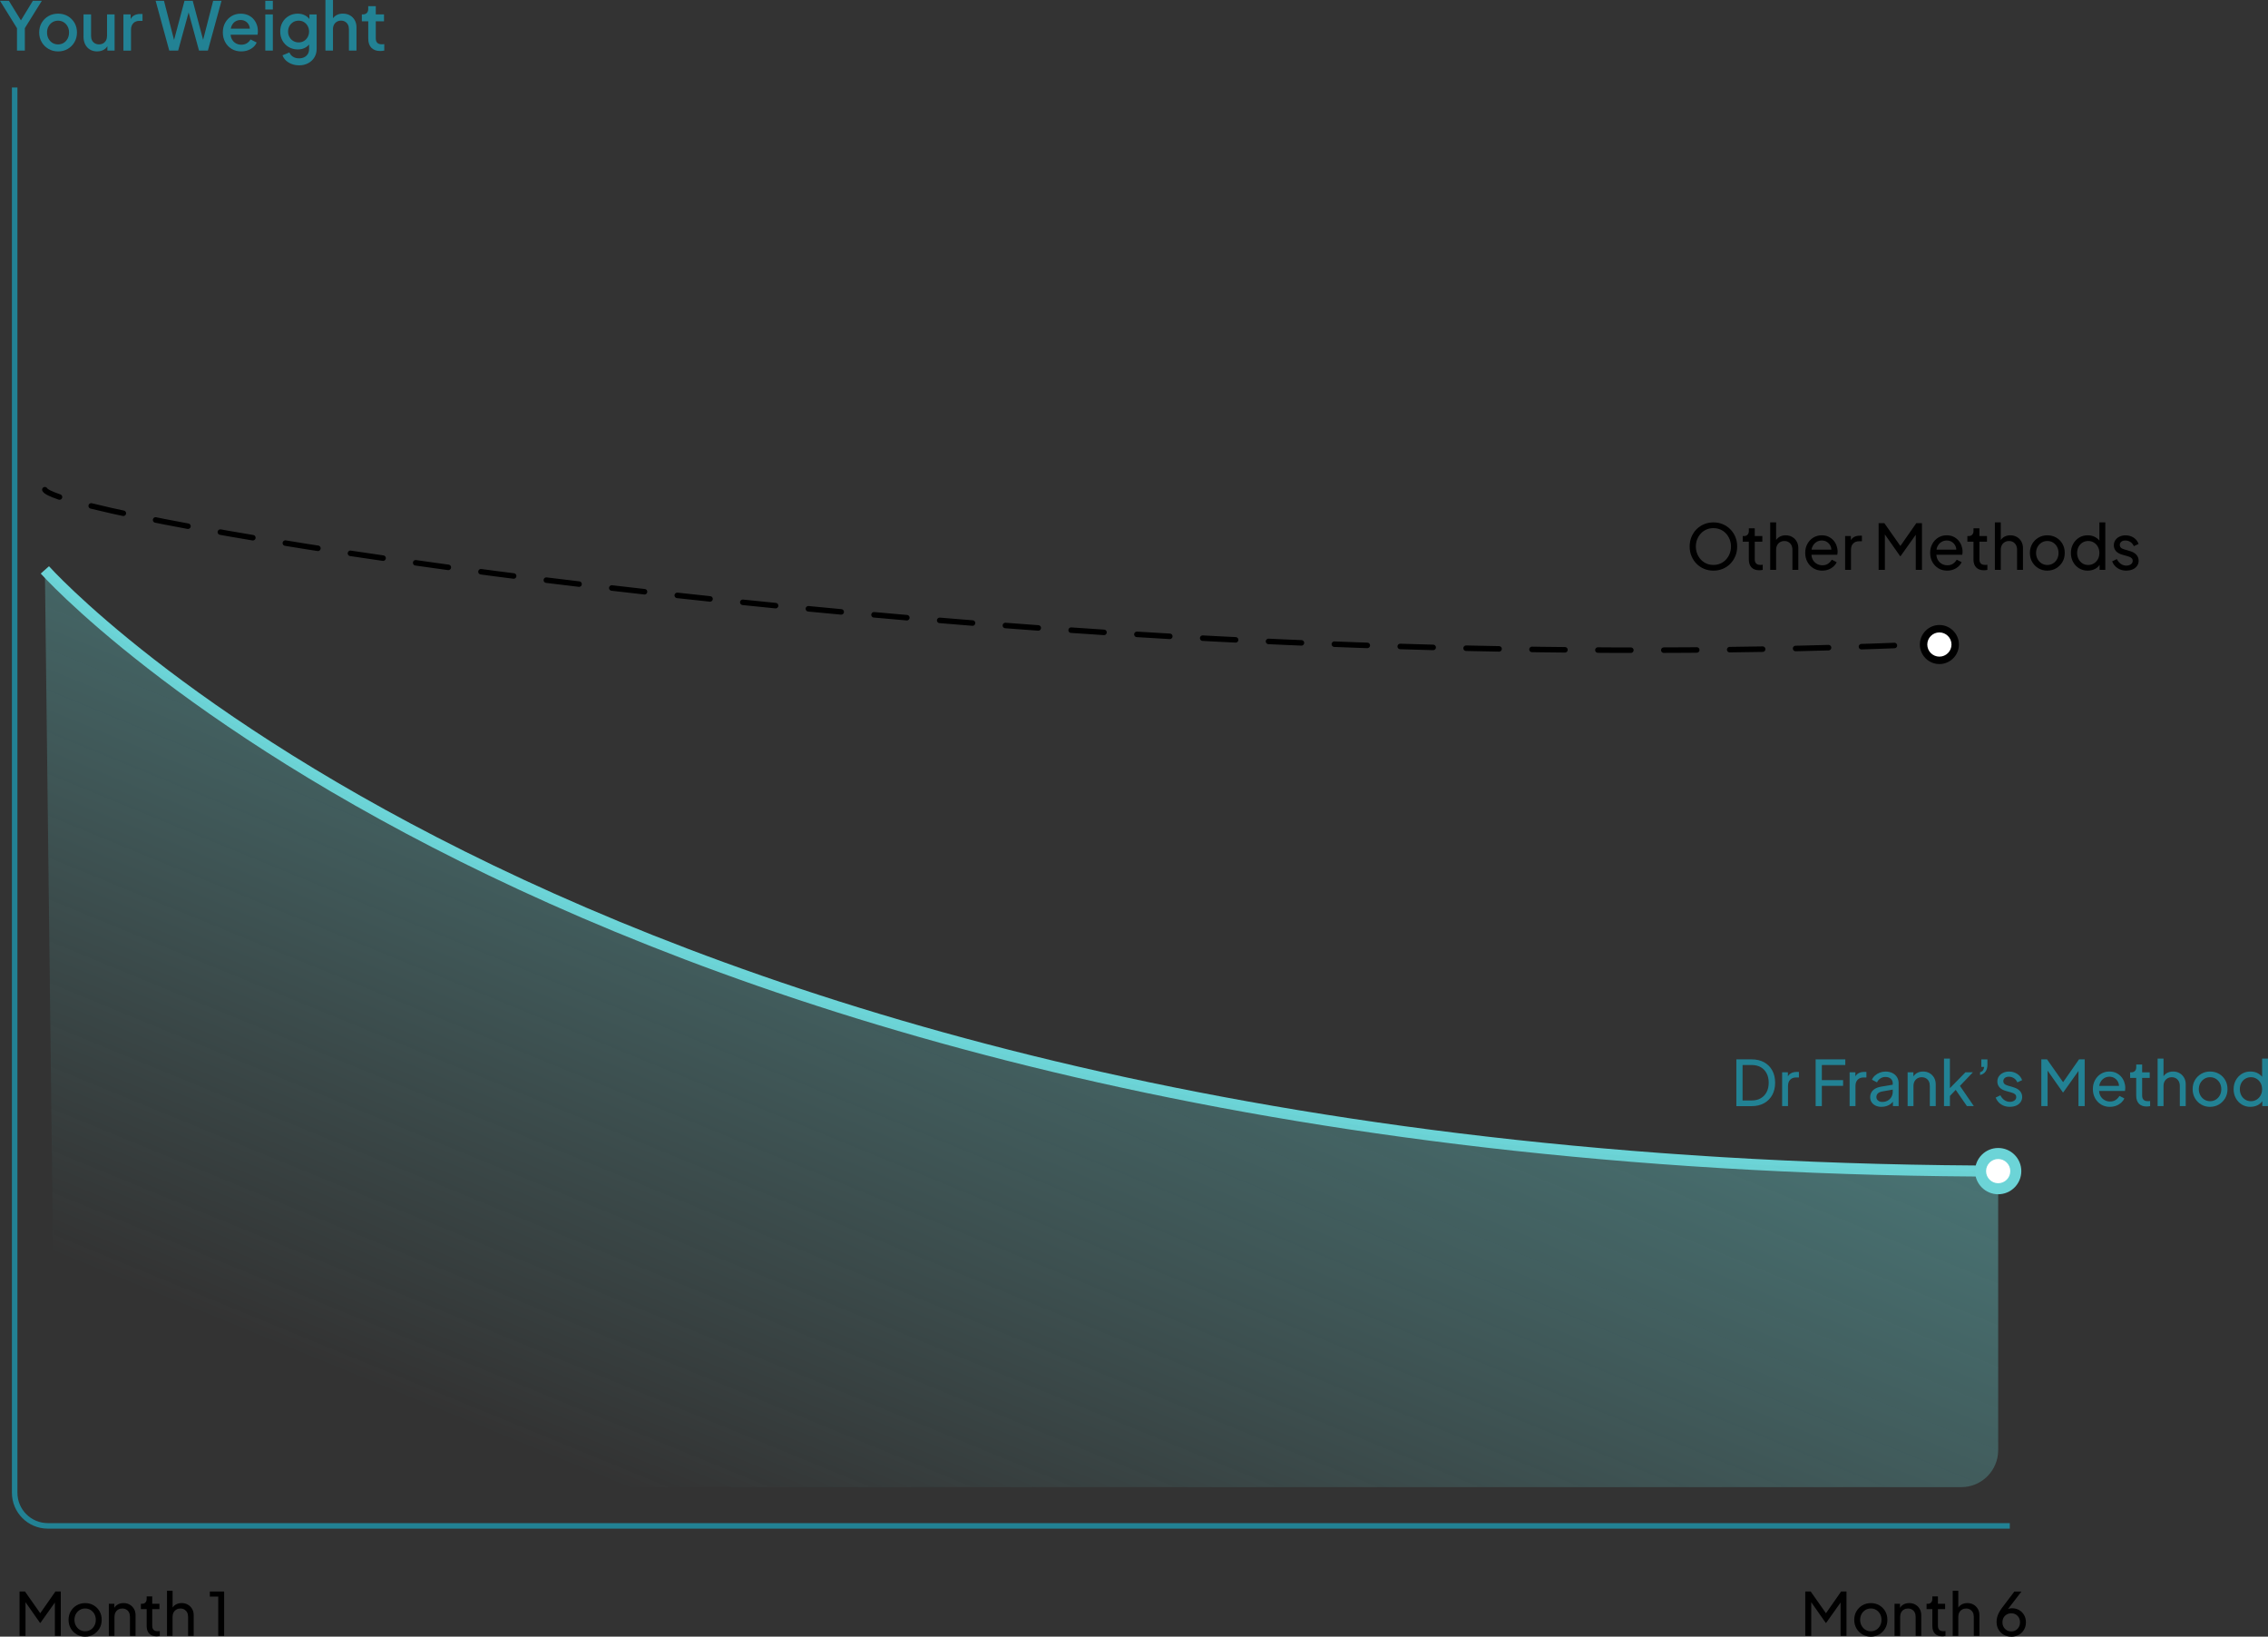 <?xml version="1.0" encoding="UTF-8"?><svg id="Layer_2" xmlns="http://www.w3.org/2000/svg" xmlns:xlink="http://www.w3.org/1999/xlink" viewBox="0 0 822.49 593.38"><rect x="0" y="0" width="822.49" height="593.38" fill="#333333" stroke="none"/><defs><style>.cls-1{stroke-dasharray:0 0 11.95 11.95;}.cls-1,.cls-2{stroke:#000;stroke-linecap:round;stroke-linejoin:round;}.cls-1,.cls-2,.cls-3{stroke-width:2px;}.cls-1,.cls-2,.cls-3,.cls-4{fill:none;}.cls-5{fill:url(#linear-gradient);}.cls-5,.cls-6,.cls-7,.cls-8,.cls-9{stroke-width:0px;}.cls-3{stroke:#228294;}.cls-3,.cls-4{stroke-miterlimit:10;}.cls-4{stroke:#6cd4d7;stroke-width:4px;}.cls-7{fill:#6cd4d7;}.cls-8{fill:#228294;}.cls-9{fill:#fff;}</style><linearGradient id="linear-gradient" x1="288.98" y1="565.88" x2="559.73" y2="-93.26" gradientUnits="userSpaceOnUse"><stop offset="0" stop-color="#66cbcb" stop-opacity="0"/><stop offset="1" stop-color="#6cd4d7"/></linearGradient></defs><g id="Layer_1-2"><path class="cls-3" d="m728.85,553.22H17.33c-6.63,0-12.01-5.38-12.01-12.01V31.71"/><path class="cls-6" d="m7.09,593.12v-16.1h1.97l6.03,8.58h-.99l5.99-8.58h1.95v16.1h-2.14v-13.42l.76.24-5.99,8.43h-.17l-5.92-8.43.67-.24v13.42h-2.14Z"/><path class="cls-6" d="m30.87,593.38c-1.11,0-2.12-.26-3.03-.79-.91-.53-1.63-1.25-2.17-2.17-.54-.92-.81-1.97-.81-3.13s.27-2.21.8-3.11,1.25-1.63,2.16-2.16c.91-.53,1.92-.8,3.05-.8s2.16.26,3.07.79c.91.53,1.62,1.24,2.15,2.15.53.91.79,1.95.79,3.13s-.27,2.23-.82,3.14c-.55.92-1.27,1.63-2.17,2.16s-1.91.79-3.01.79Zm0-1.95c.73,0,1.39-.18,1.98-.54.58-.36,1.04-.86,1.38-1.49.34-.63.51-1.34.51-2.12s-.17-1.48-.51-2.1c-.34-.62-.8-1.11-1.38-1.47-.58-.36-1.24-.54-1.98-.54s-1.37.18-1.96.54c-.58.36-1.05.85-1.39,1.47-.35.62-.52,1.32-.52,2.1s.17,1.48.52,2.12c.35.63.81,1.13,1.39,1.49.58.36,1.24.54,1.96.54Z"/><path class="cls-6" d="m39.47,593.12v-11.65h1.99v2.27l-.32-.19c.29-.73.75-1.31,1.39-1.72.64-.41,1.39-.62,2.26-.62s1.58.19,2.24.56c.66.37,1.17.89,1.56,1.56s.57,1.41.57,2.25v7.54h-2.03v-6.89c0-.65-.12-1.2-.35-1.64-.23-.45-.56-.79-.98-1.04-.42-.24-.91-.37-1.46-.37s-1.03.12-1.46.37c-.43.25-.76.59-1,1.05-.25.45-.37,1-.37,1.63v6.89h-2.03Z"/><path class="cls-6" d="m56.76,593.25c-1.14,0-2.02-.32-2.64-.97s-.93-1.56-.93-2.75v-6.14h-2.1v-1.92h.43c.52,0,.93-.16,1.22-.48.29-.32.44-.74.44-1.25v-.95h2.03v2.68h2.61v1.92h-2.61v6.07c0,.39.06.73.18,1.02.12.29.33.52.62.68.29.17.67.25,1.14.25.1,0,.23,0,.38-.02.15-.01.29-.03.42-.04v1.77c-.19.04-.4.08-.63.1-.23.02-.42.03-.58.03Z"/><path class="cls-6" d="m60.56,593.12v-16.36h2.03v6.98l-.37-.19c.29-.73.75-1.31,1.39-1.72.64-.41,1.39-.62,2.26-.62s1.58.19,2.24.56c.66.37,1.17.89,1.56,1.56s.57,1.41.57,2.25v7.54h-2.03v-6.89c0-.65-.12-1.2-.36-1.64-.24-.45-.57-.79-.98-1.04-.42-.24-.9-.37-1.45-.37s-1.02.12-1.45.37c-.43.25-.77.59-1.02,1.05-.25.45-.37,1-.37,1.63v6.89h-2.03Z"/><path class="cls-6" d="m79.15,593.12v-14.26h-3.05v-1.84h5.19v16.1h-2.14Z"/><path class="cls-6" d="m654.68,593.12v-16.1h1.97l6.03,8.58h-.99l5.99-8.58h1.95v16.1h-2.14v-13.42l.76.24-5.99,8.43h-.17l-5.92-8.43.67-.24v13.42h-2.14Z"/><path class="cls-6" d="m678.45,593.38c-1.11,0-2.12-.26-3.03-.79-.91-.53-1.63-1.25-2.17-2.17-.54-.92-.81-1.97-.81-3.13s.27-2.21.8-3.11,1.25-1.63,2.16-2.16c.91-.53,1.92-.8,3.05-.8s2.16.26,3.07.79c.91.53,1.62,1.24,2.15,2.15.53.91.79,1.95.79,3.13s-.27,2.23-.82,3.14c-.55.92-1.27,1.63-2.17,2.16s-1.91.79-3.01.79Zm0-1.95c.73,0,1.39-.18,1.98-.54.58-.36,1.04-.86,1.38-1.49.34-.63.51-1.34.51-2.12s-.17-1.48-.51-2.1c-.34-.62-.8-1.11-1.38-1.47-.58-.36-1.24-.54-1.98-.54s-1.37.18-1.96.54c-.58.36-1.05.85-1.39,1.47-.35.62-.52,1.32-.52,2.1s.17,1.48.52,2.12c.35.63.81,1.13,1.39,1.49.58.36,1.24.54,1.96.54Z"/><path class="cls-6" d="m687.05,593.12v-11.65h1.99v2.27l-.32-.19c.29-.73.75-1.31,1.39-1.72.64-.41,1.39-.62,2.26-.62s1.58.19,2.24.56c.66.37,1.17.89,1.56,1.56s.57,1.41.57,2.25v7.54h-2.03v-6.89c0-.65-.12-1.2-.35-1.64-.23-.45-.56-.79-.98-1.04-.42-.24-.91-.37-1.46-.37s-1.03.12-1.46.37c-.43.25-.76.59-1,1.05-.25.45-.37,1-.37,1.63v6.89h-2.03Z"/><path class="cls-6" d="m704.34,593.25c-1.14,0-2.02-.32-2.64-.97s-.93-1.56-.93-2.75v-6.14h-2.1v-1.92h.43c.52,0,.93-.16,1.22-.48.29-.32.44-.74.44-1.25v-.95h2.03v2.68h2.61v1.92h-2.61v6.07c0,.39.06.73.18,1.02.12.29.33.52.62.68.29.17.67.25,1.14.25.1,0,.23,0,.38-.02.15-.01.29-.03.42-.04v1.77c-.19.04-.4.08-.63.1-.23.02-.42.03-.58.03Z"/><path class="cls-6" d="m708.15,593.12v-16.36h2.03v6.98l-.37-.19c.29-.73.75-1.31,1.39-1.72.64-.41,1.39-.62,2.26-.62s1.58.19,2.24.56c.66.37,1.17.89,1.56,1.56s.57,1.41.57,2.25v7.54h-2.03v-6.89c0-.65-.12-1.2-.36-1.64-.24-.45-.57-.79-.98-1.04-.42-.24-.9-.37-1.45-.37s-1.02.12-1.45.37c-.43.25-.77.59-1.02,1.05-.25.45-.37,1-.37,1.63v6.89h-2.03Z"/><path class="cls-6" d="m729.39,593.38c-1.04,0-1.96-.23-2.75-.69-.8-.46-1.43-1.09-1.89-1.89s-.69-1.71-.69-2.73c0-.56.06-1.12.19-1.66.13-.55.34-1.1.63-1.66.29-.56.66-1.15,1.1-1.75l4.52-5.96h2.57l-5.55,7.22-.39-.04c.22-.29.46-.51.72-.67.27-.16.55-.27.86-.35s.64-.11.98-.11c.95,0,1.8.22,2.56.66.76.44,1.35,1.04,1.79,1.8s.66,1.64.66,2.64-.23,1.88-.69,2.67c-.46.79-1.09,1.41-1.89,1.86-.8.45-1.71.68-2.73.68Zm0-1.9c.61,0,1.15-.14,1.62-.42.48-.28.85-.67,1.13-1.18.28-.5.42-1.07.42-1.69s-.14-1.21-.41-1.7c-.27-.48-.65-.86-1.13-1.15s-1.03-.42-1.63-.42-1.15.14-1.64.42c-.49.28-.87.66-1.15,1.15-.27.48-.41,1.05-.41,1.7s.14,1.18.42,1.69c.28.5.66.9,1.15,1.18.48.28,1.03.42,1.63.42Z"/><path class="cls-4" d="m16.27,206.62s194.2,217.98,712.58,217.98"/><path class="cls-2" d="m16.27,177.55c.37.69,2.18,1.58,5.31,2.65"/><path class="cls-1" d="m33.08,183.43c73.38,18.13,373.79,62.03,660.17,50.37"/><path class="cls-2" d="m699.23,233.54c2-.09,4-.18,5.99-.27"/><circle class="cls-9" cx="703.32" cy="233.68" r="6.39"/><path class="cls-6" d="m703.32,240.76c-3.9,0-7.08-3.18-7.08-7.08s3.18-7.08,7.08-7.08,7.08,3.18,7.08,7.08-3.18,7.08-7.08,7.08Zm0-11.47c-2.42,0-4.39,1.97-4.39,4.39s1.97,4.39,4.39,4.39,4.39-1.97,4.39-4.39-1.97-4.39-4.39-4.39Z"/><path class="cls-8" d="m629.69,401.03v-16.95h5.57c1.71,0,3.21.35,4.48,1.05,1.27.7,2.26,1.68,2.96,2.96.7,1.27,1.05,2.76,1.05,4.46s-.35,3.18-1.05,4.46c-.7,1.27-1.68,2.26-2.96,2.97-1.27.71-2.77,1.06-4.48,1.06h-5.57Zm2.25-2.05h3.34c1.26,0,2.35-.27,3.26-.8.92-.53,1.63-1.28,2.13-2.24.5-.96.75-2.1.75-3.4s-.25-2.44-.76-3.4c-.51-.96-1.22-1.71-2.14-2.23-.92-.52-2-.78-3.24-.78h-3.34v12.85Z"/><path class="cls-8" d="m646.29,401.03v-12.26h2.09v2.25l-.23-.32c.29-.7.73-1.22,1.32-1.56.59-.34,1.31-.51,2.16-.51h.75v2.02h-1.07c-.86,0-1.56.27-2.09.8-.53.53-.8,1.29-.8,2.27v7.3h-2.14Z"/><path class="cls-8" d="m658.44,401.03v-16.95h10.76v2.05h-8.51v5.48h7.71v2.07h-7.71v7.35h-2.25Z"/><path class="cls-8" d="m670.76,401.03v-12.26h2.09v2.25l-.23-.32c.29-.7.73-1.22,1.32-1.56.59-.34,1.31-.51,2.16-.51h.75v2.02h-1.07c-.86,0-1.56.27-2.09.8-.53.53-.8,1.29-.8,2.27v7.3h-2.14Z"/><path class="cls-8" d="m682.34,401.3c-.8,0-1.52-.15-2.14-.44-.62-.29-1.11-.71-1.46-1.23-.35-.52-.52-1.13-.52-1.81s.14-1.24.43-1.76.73-.97,1.33-1.33c.6-.36,1.35-.62,2.26-.77l4.53-.75v1.77l-4.05.71c-.79.14-1.36.38-1.72.74s-.53.8-.53,1.33c0,.5.2.92.6,1.25.4.33.91.5,1.51.5.77,0,1.44-.16,2.01-.49.57-.33,1.01-.77,1.33-1.33.32-.56.48-1.17.48-1.84v-3.14c0-.67-.24-1.21-.73-1.63-.49-.42-1.13-.62-1.93-.62-.7,0-1.32.18-1.85.55-.54.36-.94.83-1.19,1.41l-1.84-.96c.23-.56.59-1.07,1.09-1.51.5-.45,1.08-.8,1.75-1.06.67-.26,1.36-.39,2.09-.39.94,0,1.77.18,2.48.53.71.36,1.27.85,1.67,1.49.4.64.6,1.36.6,2.18v8.32h-2.07v-2.32l.39.16c-.26.47-.61.89-1.06,1.26-.45.37-.96.66-1.55.86-.58.21-1.22.31-1.92.31Z"/><path class="cls-8" d="m691.8,401.03v-12.26h2.09v2.39l-.34-.21c.3-.77.79-1.38,1.47-1.81.67-.43,1.47-.65,2.38-.65s1.66.2,2.35.59c.69.39,1.24.94,1.64,1.64.4.7.6,1.49.6,2.37v7.94h-2.14v-7.26c0-.68-.12-1.26-.36-1.73-.24-.47-.59-.83-1.04-1.09s-.96-.39-1.54-.39-1.09.13-1.54.39-.8.63-1.06,1.1-.39,1.05-.39,1.72v7.26h-2.14Z"/><path class="cls-8" d="m704.99,401.03v-17.22h2.14v11.8l-.86-.21,6.5-6.64h2.71l-4.71,4.94,5.03,7.32h-2.5l-4.59-6.64,1.32-.07-3.57,3.75.68-1.57v4.53h-2.14Z"/><path class="cls-8" d="m718.07,389.75v-1.02c.47-.12.82-.34,1.06-.67.23-.33.38-.74.42-1.24h-1.02v-2.73h2.21v1.93c0,.99-.22,1.8-.67,2.46-.45.65-1.11,1.08-1.99,1.27Z"/><path class="cls-8" d="m728.9,401.3c-1.23,0-2.3-.3-3.21-.91s-1.56-1.42-1.96-2.46l1.71-.82c.35.73.83,1.3,1.43,1.73.61.42,1.28.64,2.02.64.65,0,1.2-.16,1.64-.48.44-.32.66-.74.66-1.25,0-.36-.1-.66-.31-.88-.21-.22-.45-.39-.73-.52-.28-.13-.55-.22-.81-.28l-1.84-.52c-1.09-.3-1.89-.75-2.4-1.35-.51-.6-.76-1.29-.76-2.08,0-.73.19-1.36.56-1.9.37-.54.88-.96,1.52-1.26.64-.3,1.37-.46,2.17-.46,1.08,0,2.04.27,2.9.82.86.55,1.47,1.31,1.83,2.3l-1.73.8c-.27-.64-.68-1.14-1.23-1.5-.55-.36-1.16-.55-1.84-.55-.62,0-1.11.15-1.48.45-.36.3-.54.7-.54,1.18,0,.33.09.61.27.83s.4.39.66.5c.26.11.51.21.75.28l2,.59c1,.29,1.78.74,2.33,1.34s.83,1.33.83,2.18c0,.68-.19,1.3-.57,1.84-.38.55-.9.97-1.57,1.27-.67.3-1.44.45-2.32.45Z"/><path class="cls-8" d="m740.29,401.03v-16.95h2.07l6.35,9.03h-1.05l6.3-9.03h2.05v16.95h-2.25v-14.12l.8.25-6.3,8.87h-.18l-6.23-8.87.71-.25v14.12h-2.25Z"/><path class="cls-8" d="m765.15,401.3c-1.18,0-2.24-.28-3.17-.84-.93-.56-1.66-1.33-2.2-2.31-.53-.98-.8-2.07-.8-3.29s.27-2.32.8-3.28c.53-.96,1.24-1.71,2.14-2.26.89-.55,1.91-.83,3.05-.83.91,0,1.72.16,2.42.49s1.3.77,1.8,1.32c.49.55.87,1.18,1.14,1.89.26.71.4,1.44.4,2.19,0,.18-.01.37-.03.57-.02.2-.05.39-.08.59h-10.05v-1.84h8.83l-1.02.82c.15-.79.08-1.49-.21-2.12s-.71-1.11-1.27-1.48c-.56-.36-1.2-.55-1.91-.55s-1.37.19-1.96.56c-.59.37-1.05.89-1.38,1.56-.33.67-.46,1.46-.4,2.39-.06.89.08,1.68.42,2.35s.83,1.2,1.46,1.57c.63.37,1.31.56,2.06.56.82,0,1.51-.19,2.07-.57.56-.38,1.02-.87,1.36-1.46l1.77.91c-.24.56-.62,1.07-1.13,1.54-.51.46-1.11.83-1.81,1.1-.7.27-1.46.41-2.3.41Z"/><path class="cls-8" d="m778.46,401.17c-1.2,0-2.12-.34-2.78-1.02-.65-.68-.98-1.65-.98-2.89v-6.46h-2.21v-2.02h.46c.55,0,.97-.17,1.29-.5.31-.33.47-.77.47-1.32v-1h2.14v2.82h2.75v2.02h-2.75v6.39c0,.41.06.77.19,1.07.13.3.34.54.65.72.3.17.71.26,1.21.26.11,0,.24,0,.4-.02.16-.02.31-.03.44-.05v1.87c-.2.05-.42.08-.66.1-.24.02-.45.03-.61.03Z"/><path class="cls-8" d="m782.46,401.03v-17.22h2.14v7.35l-.39-.21c.3-.77.79-1.38,1.47-1.81.67-.43,1.47-.65,2.38-.65s1.66.2,2.35.59c.69.39,1.24.94,1.64,1.64.4.7.6,1.49.6,2.37v7.94h-2.14v-7.26c0-.68-.13-1.26-.38-1.73-.25-.47-.59-.83-1.03-1.09-.44-.26-.95-.39-1.52-.39s-1.07.13-1.52.39c-.46.26-.81.63-1.07,1.1s-.39,1.05-.39,1.72v7.26h-2.14Z"/><path class="cls-8" d="m801.48,401.3c-1.17,0-2.23-.28-3.18-.83-.96-.55-1.72-1.31-2.29-2.29-.57-.97-.85-2.07-.85-3.3s.28-2.32.84-3.28c.56-.96,1.32-1.71,2.27-2.27.96-.56,2.02-.84,3.21-.84s2.27.28,3.23.83c.96.55,1.71,1.31,2.26,2.26.55.96.83,2.06.83,3.3s-.29,2.35-.86,3.31c-.58.96-1.34,1.72-2.29,2.27-.95.55-2,.83-3.17.83Zm0-2.05c.77,0,1.47-.19,2.08-.57s1.1-.9,1.46-1.57c.36-.67.53-1.41.53-2.23s-.18-1.55-.53-2.21c-.36-.65-.84-1.17-1.46-1.55s-1.31-.57-2.08-.57-1.44.19-2.06.57-1.1.89-1.47,1.55c-.36.65-.55,1.39-.55,2.21s.18,1.56.55,2.23.85,1.19,1.47,1.57,1.3.57,2.06.57Z"/><path class="cls-8" d="m816.12,401.3c-1.15,0-2.19-.28-3.12-.84-.92-.56-1.65-1.33-2.18-2.3-.53-.97-.8-2.05-.8-3.25s.27-2.32.81-3.29c.54-.96,1.26-1.72,2.17-2.29.91-.56,1.95-.84,3.12-.84,1.02,0,1.92.22,2.71.65.79.43,1.41,1.01,1.87,1.74l-.34.52v-7.6h2.14v17.22h-2.07v-2.62l.27.36c-.42.82-1.04,1.44-1.85,1.88-.81.43-1.72.65-2.72.65Zm.18-2.05c.76,0,1.44-.19,2.06-.57s1.1-.9,1.46-1.56c.36-.66.53-1.4.53-2.22s-.18-1.58-.53-2.23c-.36-.65-.84-1.17-1.46-1.55s-1.3-.57-2.06-.57-1.44.19-2.06.57-1.1.89-1.44,1.55c-.35.65-.52,1.4-.52,2.23s.17,1.56.52,2.22c.35.66.83,1.18,1.43,1.56s1.3.57,2.07.57Z"/><path class="cls-6" d="m621.37,206.89c-1.21,0-2.34-.22-3.38-.65-1.04-.43-1.95-1.04-2.73-1.83s-1.4-1.72-1.84-2.79c-.45-1.07-.67-2.23-.67-3.49s.22-2.42.67-3.49c.45-1.07,1.06-1.99,1.84-2.77s1.69-1.39,2.73-1.82c1.04-.43,2.16-.65,3.38-.65s2.34.22,3.38.65c1.04.43,1.95,1.04,2.73,1.83.78.79,1.4,1.71,1.84,2.77s.67,2.22.67,3.48-.22,2.42-.67,3.49c-.45,1.07-1.06,2-1.84,2.79s-1.69,1.4-2.73,1.83c-1.04.43-2.16.65-3.38.65Zm0-2.07c.92,0,1.77-.17,2.55-.51s1.44-.82,2.01-1.43c.57-.61,1.01-1.33,1.33-2.14.32-.81.48-1.68.48-2.6s-.16-1.79-.48-2.59c-.32-.8-.76-1.51-1.33-2.13-.57-.61-1.24-1.09-2.01-1.43-.77-.34-1.62-.51-2.55-.51s-1.77.17-2.55.51c-.77.34-1.44.82-2.01,1.43s-1.01,1.32-1.33,2.13c-.32.8-.48,1.67-.48,2.59s.16,1.79.48,2.6c.32.81.76,1.52,1.33,2.14s1.24,1.09,2.01,1.43,1.62.51,2.55.51Z"/><path class="cls-6" d="m637.97,206.75c-1.2,0-2.12-.34-2.78-1.02-.65-.68-.98-1.65-.98-2.89v-6.46h-2.21v-2.02h.46c.55,0,.97-.17,1.29-.5.31-.33.47-.77.47-1.32v-1h2.14v2.82h2.75v2.02h-2.75v6.39c0,.41.06.77.19,1.07.13.3.34.54.65.72.3.17.71.26,1.21.26.11,0,.24,0,.4-.02.16-.02.31-.03.44-.05v1.87c-.2.05-.42.08-.66.1-.24.02-.45.03-.61.03Z"/><path class="cls-6" d="m641.97,206.62v-17.22h2.14v7.35l-.39-.21c.3-.77.79-1.38,1.47-1.81.67-.43,1.47-.65,2.38-.65s1.66.2,2.35.59c.69.39,1.24.94,1.64,1.64.4.7.6,1.49.6,2.37v7.94h-2.14v-7.26c0-.68-.13-1.26-.38-1.73-.25-.47-.59-.83-1.03-1.09-.44-.26-.95-.39-1.52-.39s-1.07.13-1.52.39c-.46.26-.81.63-1.07,1.1s-.39,1.05-.39,1.72v7.26h-2.14Z"/><path class="cls-6" d="m660.83,206.89c-1.18,0-2.24-.28-3.17-.84-.93-.56-1.66-1.33-2.2-2.31-.53-.98-.8-2.07-.8-3.29s.27-2.32.8-3.28c.53-.96,1.24-1.71,2.14-2.26.89-.55,1.91-.83,3.05-.83.91,0,1.72.16,2.42.49s1.3.77,1.8,1.32c.49.55.87,1.18,1.14,1.89.26.71.4,1.44.4,2.19,0,.18-.01.37-.03.57-.02.2-.05.39-.08.59h-10.05v-1.84h8.83l-1.02.82c.15-.79.08-1.49-.21-2.12s-.71-1.11-1.27-1.48c-.56-.36-1.2-.55-1.91-.55s-1.37.19-1.96.56c-.59.37-1.05.89-1.38,1.56-.33.67-.46,1.46-.4,2.39-.06.89.08,1.68.42,2.35s.83,1.2,1.46,1.57c.63.37,1.31.56,2.06.56.82,0,1.51-.19,2.07-.57.56-.38,1.02-.87,1.36-1.46l1.77.91c-.24.56-.62,1.07-1.13,1.54-.51.46-1.11.83-1.81,1.1-.7.27-1.46.41-2.3.41Z"/><path class="cls-6" d="m669.13,206.62v-12.26h2.09v2.25l-.23-.32c.29-.7.73-1.22,1.32-1.56.59-.34,1.31-.51,2.16-.51h.75v2.02h-1.07c-.86,0-1.56.27-2.09.8-.53.53-.8,1.29-.8,2.27v7.3h-2.14Z"/><path class="cls-6" d="m681.28,206.62v-16.95h2.07l6.35,9.03h-1.05l6.3-9.03h2.05v16.95h-2.25v-14.12l.8.25-6.3,8.87h-.18l-6.23-8.87.71-.25v14.12h-2.25Z"/><path class="cls-6" d="m706.14,206.89c-1.18,0-2.24-.28-3.17-.84-.93-.56-1.66-1.33-2.2-2.31-.53-.98-.8-2.07-.8-3.29s.27-2.32.8-3.28c.53-.96,1.24-1.71,2.14-2.26.89-.55,1.91-.83,3.05-.83.91,0,1.72.16,2.42.49s1.3.77,1.8,1.32c.49.55.87,1.18,1.14,1.89.26.71.4,1.44.4,2.19,0,.18-.01.37-.03.57-.02.2-.05.39-.08.59h-10.05v-1.84h8.83l-1.02.82c.15-.79.08-1.49-.21-2.12s-.71-1.11-1.27-1.48c-.56-.36-1.2-.55-1.91-.55s-1.37.19-1.96.56c-.59.37-1.05.89-1.38,1.56-.33.67-.46,1.46-.4,2.39-.06.89.08,1.68.42,2.35s.83,1.2,1.46,1.57c.63.37,1.31.56,2.06.56.82,0,1.51-.19,2.07-.57.56-.38,1.02-.87,1.36-1.46l1.77.91c-.24.56-.62,1.07-1.13,1.54-.51.46-1.11.83-1.81,1.1-.7.27-1.46.41-2.3.41Z"/><path class="cls-6" d="m719.44,206.75c-1.2,0-2.12-.34-2.78-1.02-.65-.68-.98-1.65-.98-2.89v-6.46h-2.21v-2.02h.46c.55,0,.97-.17,1.29-.5.31-.33.47-.77.47-1.32v-1h2.14v2.82h2.75v2.02h-2.75v6.39c0,.41.06.77.19,1.07.13.3.34.54.65.72.3.17.71.26,1.21.26.11,0,.24,0,.4-.02.16-.02.31-.03.44-.05v1.87c-.2.05-.42.08-.66.1-.24.02-.45.03-.61.03Z"/><path class="cls-6" d="m723.44,206.62v-17.22h2.14v7.35l-.39-.21c.3-.77.79-1.38,1.47-1.81.67-.43,1.47-.65,2.38-.65s1.66.2,2.35.59c.69.39,1.24.94,1.64,1.64.4.7.6,1.49.6,2.37v7.94h-2.14v-7.26c0-.68-.13-1.26-.38-1.73-.25-.47-.59-.83-1.03-1.09-.44-.26-.95-.39-1.52-.39s-1.07.13-1.52.39c-.46.26-.81.63-1.07,1.1s-.39,1.05-.39,1.72v7.26h-2.14Z"/><path class="cls-6" d="m742.46,206.89c-1.17,0-2.23-.28-3.18-.83-.96-.55-1.72-1.31-2.29-2.29-.57-.97-.85-2.07-.85-3.3s.28-2.32.84-3.28c.56-.96,1.32-1.71,2.27-2.27.96-.56,2.02-.84,3.21-.84s2.27.28,3.23.83c.96.55,1.71,1.31,2.26,2.26.55.96.83,2.06.83,3.3s-.29,2.35-.86,3.31c-.58.96-1.34,1.72-2.29,2.27-.95.55-2,.83-3.17.83Zm0-2.05c.77,0,1.47-.19,2.08-.57s1.1-.9,1.46-1.57c.36-.67.53-1.41.53-2.23s-.18-1.55-.53-2.21c-.36-.65-.84-1.17-1.46-1.55s-1.31-.57-2.08-.57-1.44.19-2.06.57-1.1.89-1.47,1.55c-.36.65-.55,1.39-.55,2.21s.18,1.56.55,2.23.85,1.19,1.47,1.57,1.3.57,2.06.57Z"/><path class="cls-6" d="m757.11,206.89c-1.15,0-2.19-.28-3.12-.84-.92-.56-1.65-1.33-2.18-2.3-.53-.97-.8-2.05-.8-3.25s.27-2.32.81-3.29c.54-.96,1.26-1.72,2.17-2.29.91-.56,1.95-.84,3.12-.84,1.02,0,1.92.22,2.71.65.79.43,1.41,1.01,1.87,1.74l-.34.52v-7.6h2.14v17.22h-2.07v-2.62l.27.36c-.42.82-1.04,1.44-1.85,1.88-.81.43-1.72.65-2.72.65Zm.18-2.05c.76,0,1.44-.19,2.06-.57s1.1-.9,1.46-1.56c.36-.66.53-1.4.53-2.22s-.18-1.58-.53-2.23c-.36-.65-.84-1.17-1.46-1.55s-1.3-.57-2.06-.57-1.44.19-2.06.57-1.1.89-1.44,1.55c-.35.65-.52,1.4-.52,2.23s.17,1.56.52,2.22c.35.66.83,1.18,1.43,1.56s1.3.57,2.07.57Z"/><path class="cls-6" d="m771.14,206.89c-1.23,0-2.3-.3-3.21-.91s-1.56-1.42-1.96-2.46l1.71-.82c.35.73.83,1.3,1.43,1.73.61.42,1.28.64,2.02.64.65,0,1.2-.16,1.64-.48.44-.32.66-.74.66-1.25,0-.36-.1-.66-.31-.88-.21-.22-.45-.39-.73-.52-.28-.13-.55-.22-.81-.28l-1.84-.52c-1.09-.3-1.89-.75-2.4-1.35-.51-.6-.76-1.29-.76-2.08,0-.73.19-1.36.56-1.9.37-.54.88-.96,1.52-1.26.64-.3,1.37-.46,2.17-.46,1.08,0,2.04.27,2.9.82.86.55,1.47,1.31,1.83,2.3l-1.73.8c-.27-.64-.68-1.14-1.23-1.5-.55-.36-1.16-.55-1.84-.55-.62,0-1.11.15-1.48.45-.36.3-.54.7-.54,1.18,0,.33.09.61.27.83s.4.39.66.5c.26.11.51.21.75.28l2,.59c1,.29,1.78.74,2.33,1.34s.83,1.33.83,2.18c0,.68-.19,1.3-.57,1.84-.38.55-.9.97-1.57,1.27-.67.3-1.44.45-2.32.45Z"/><path class="cls-5" d="m724.64,424.6v101.17c0,7.41-6,13.41-13.41,13.41H27.59c-4.07,0-7.38-3.27-7.43-7.34l-3.88-325.22s194.2,217.98,712.58,217.98"/><circle class="cls-9" cx="724.64" cy="424.6" r="6.39"/><path class="cls-7" d="m724.64,432.99c-4.63,0-8.39-3.76-8.39-8.39s3.76-8.39,8.39-8.39,8.39,3.76,8.39,8.39-3.76,8.39-8.39,8.39Zm0-12.78c-2.42,0-4.39,1.97-4.39,4.39s1.97,4.39,4.39,4.39,4.39-1.97,4.39-4.39-1.97-4.39-4.39-4.39Z"/><path class="cls-8" d="m6.16,18.34v-8.12L0,.29h3.22l4.94,8.02h-1.14L11.92.29h3.25l-6.16,9.91v8.14h-2.86Z"/><path class="cls-8" d="m21.06,18.64c-1.28,0-2.43-.3-3.46-.9-1.03-.6-1.86-1.41-2.47-2.45-.61-1.03-.92-2.21-.92-3.51s.3-2.5.91-3.53c.61-1.03,1.43-1.83,2.46-2.42,1.03-.59,2.2-.88,3.49-.88s2.45.29,3.48.88c1.03.59,1.84,1.4,2.45,2.42.61,1.03.91,2.2.91,3.53s-.31,2.5-.92,3.54c-.61,1.03-1.44,1.85-2.47,2.44-1.03.59-2.18.88-3.44.88Zm0-2.54c.76,0,1.44-.19,2.04-.56s1.07-.88,1.42-1.54c.35-.65.52-1.39.52-2.22s-.17-1.55-.52-2.19c-.35-.64-.82-1.15-1.42-1.53-.6-.38-1.28-.57-2.04-.57s-1.44.19-2.05.57c-.61.38-1.08.89-1.43,1.53-.35.64-.52,1.37-.52,2.19s.17,1.56.52,2.22c.35.65.82,1.17,1.43,1.54.61.37,1.29.56,2.05.56Z"/><path class="cls-8" d="m35.24,18.64c-.99,0-1.85-.22-2.61-.67-.75-.44-1.33-1.07-1.73-1.87-.4-.8-.61-1.72-.61-2.77V5.23h2.74v7.85c0,.6.12,1.12.36,1.58.24.45.58.8,1.02,1.05.44.25.94.38,1.5.38s1.09-.13,1.53-.39c.44-.26.78-.62,1.02-1.09.24-.47.36-1.02.36-1.65v-7.73h2.74v13.11h-2.62v-2.57l.31.34c-.31.82-.82,1.45-1.54,1.88-.72.43-1.55.64-2.48.64Z"/><path class="cls-8" d="m44.76,18.34V5.23h2.62v2.67l-.24-.39c.29-.87.76-1.5,1.41-1.88.65-.38,1.42-.57,2.33-.57h.8v2.5h-1.14c-.91,0-1.64.28-2.19.85s-.84,1.36-.84,2.38v7.56h-2.74Z"/><path class="cls-8" d="m61.38,18.34L56.44.29h3.03l4.02,15.63h-.75L66.91.29h2.98l4.17,15.63h-.78L77.3.29h3.03l-4.94,18.05h-3.22l-4.19-15.39h.85l-4.22,15.39h-3.22Z"/><path class="cls-8" d="m87.48,18.64c-1.31,0-2.46-.3-3.47-.91-1-.61-1.79-1.43-2.35-2.47s-.85-2.21-.85-3.5.28-2.5.85-3.51c.57-1.02,1.34-1.82,2.31-2.41.98-.59,2.07-.88,3.28-.88,1,0,1.89.17,2.67.51s1.43.8,1.96,1.39.94,1.26,1.22,2.02c.28.76.42,1.57.42,2.42,0,.21,0,.43-.02.65-.02.23-.05.44-.1.63h-10.45v-2.18h8.87l-1.29.99c.15-.79.09-1.5-.17-2.12-.26-.62-.66-1.11-1.21-1.48-.55-.36-1.19-.54-1.91-.54s-1.35.18-1.92.54c-.57.36-1,.88-1.31,1.56-.31.68-.43,1.49-.36,2.42-.08.89.04,1.66.38,2.33.33.66.8,1.18,1.41,1.55.61.37,1.29.56,2.05.56.81,0,1.49-.18,2.04-.53s.99-.82,1.33-1.38l2.23,1.11c-.26.61-.66,1.16-1.2,1.65-.54.48-1.19.87-1.94,1.15-.75.28-1.58.42-2.48.42Z"/><path class="cls-8" d="m96.21,3.44V.29h2.74v3.15h-2.74Zm0,14.9V5.23h2.74v13.11h-2.74Z"/><path class="cls-8" d="m108.47,23.68c-.95,0-1.84-.15-2.65-.46-.82-.31-1.51-.73-2.1-1.27-.58-.54-1.01-1.18-1.28-1.9l2.52-1.04c.23.61.64,1.12,1.25,1.53.61.4,1.35.61,2.24.61.69,0,1.32-.13,1.87-.4.55-.27.98-.65,1.3-1.16.32-.51.47-1.12.47-1.83v-2.96l.51.58c-.45.82-1.08,1.45-1.88,1.89-.8.44-1.7.65-2.7.65-1.23,0-2.33-.28-3.3-.85-.97-.57-1.73-1.34-2.28-2.33-.55-.99-.82-2.09-.82-3.32s.27-2.35.82-3.32c.55-.97,1.3-1.74,2.27-2.3.96-.57,2.05-.85,3.26-.85,1,0,1.9.21,2.69.64.79.43,1.44,1.05,1.94,1.85l-.39.68v-2.88h2.62v12.5c0,1.13-.27,2.14-.81,3.04-.54.9-1.29,1.6-2.25,2.12-.96.52-2.06.78-3.28.78Zm-.17-8.31c.73,0,1.37-.17,1.94-.52.57-.35,1.01-.82,1.34-1.41.33-.59.5-1.26.5-2s-.17-1.41-.5-2.01c-.33-.6-.78-1.07-1.34-1.42-.57-.35-1.21-.52-1.94-.52s-1.38.17-1.96.52c-.58.35-1.04.82-1.37,1.42-.33.6-.5,1.27-.5,2.01s.17,1.39.5,1.99c.33.6.79,1.07,1.37,1.42.58.35,1.24.52,1.96.52Z"/><path class="cls-8" d="m118.02,18.34V0h2.74v7.8l-.44-.34c.32-.82.84-1.45,1.55-1.88.71-.43,1.54-.64,2.47-.64s1.83.21,2.57.63c.74.42,1.32,1,1.74,1.75s.63,1.59.63,2.54v8.48h-2.74v-7.73c0-.65-.12-1.2-.36-1.66s-.58-.82-1.02-1.08c-.44-.26-.94-.39-1.5-.39s-1.05.13-1.49.39c-.44.26-.79.62-1.04,1.08-.25.46-.38,1.01-.38,1.66v7.73h-2.74Z"/><path class="cls-8" d="m137.89,18.49c-1.37,0-2.44-.39-3.2-1.16-.76-.78-1.14-1.87-1.14-3.27v-6.33h-2.33v-2.5h.36c.61,0,1.09-.18,1.44-.53s.52-.84.52-1.45v-1.02h2.74v3h2.98v2.5h-2.98v6.2c0,.45.07.84.22,1.15s.38.56.7.73c.32.17.74.25,1.26.25.13,0,.27,0,.44-.02.16-.02.31-.03.46-.05v2.35c-.23.03-.48.06-.75.1-.28.03-.52.05-.73.05Z"/></g></svg>